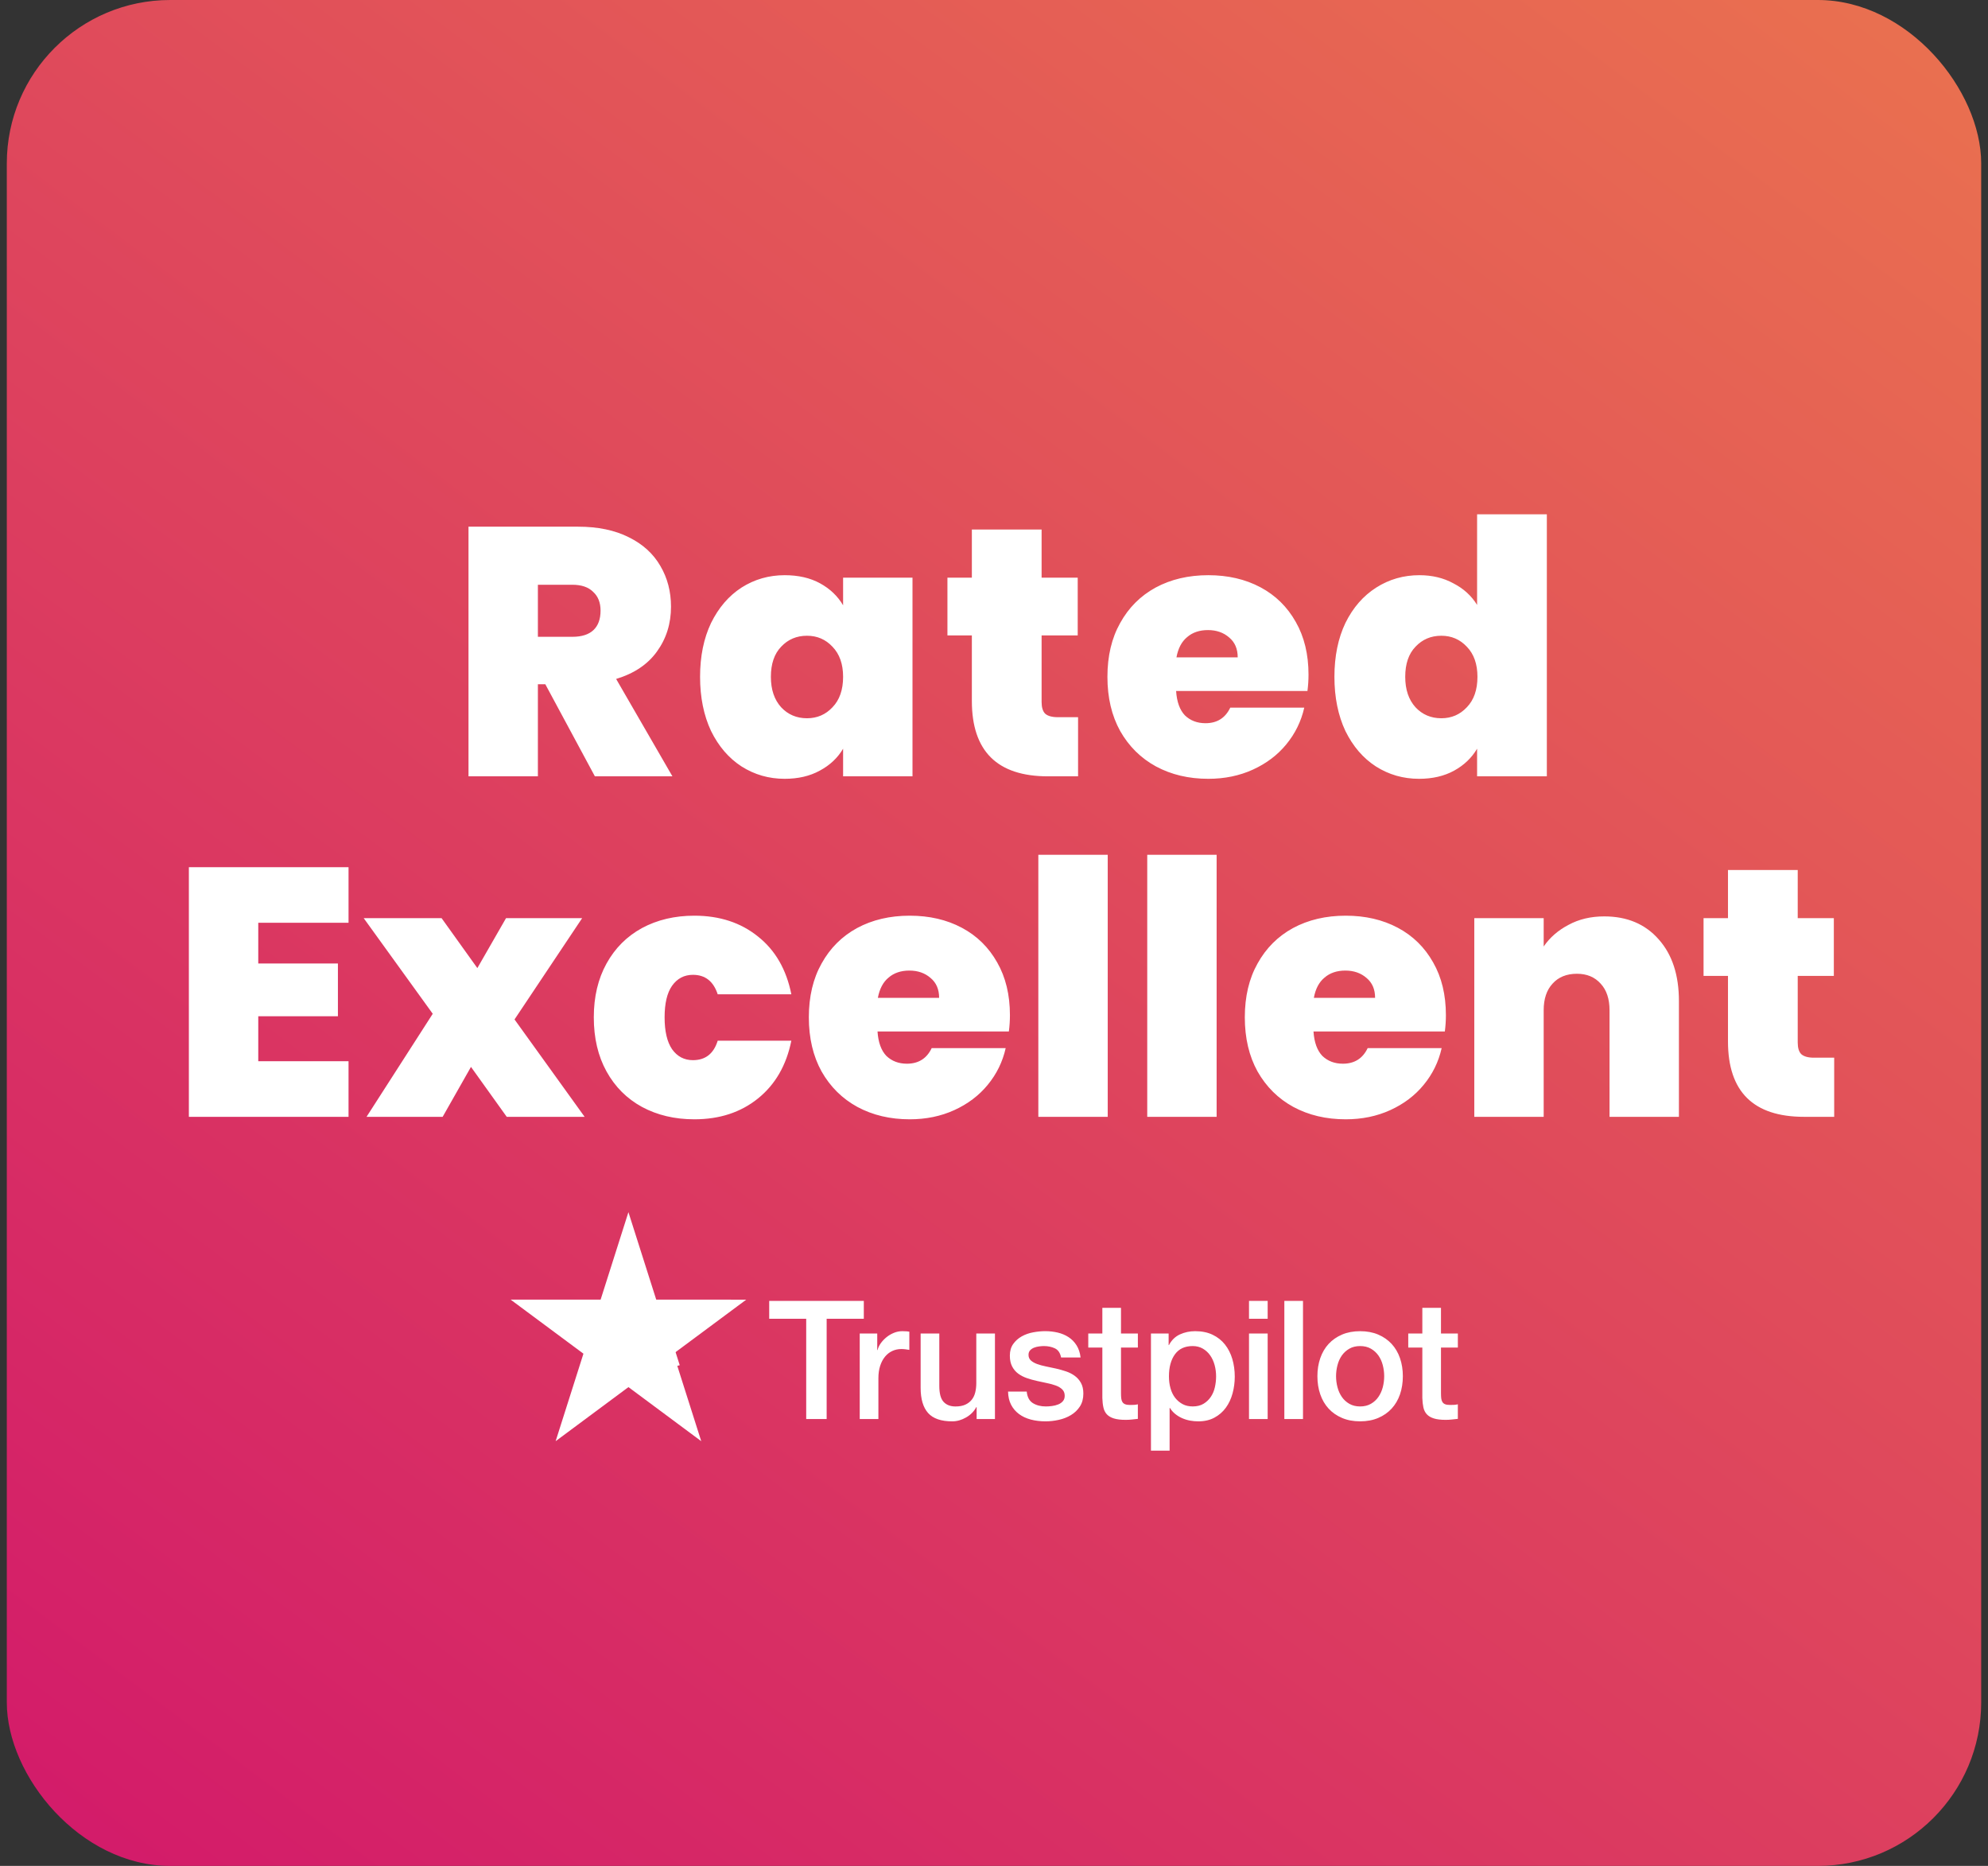 <svg width="146" height="137" viewBox="0 0 146 137" fill="none" xmlns="http://www.w3.org/2000/svg">
<rect x="0" y="0" width="146" height="137" fill="#333333" stroke="none"/>
<rect x="0.5" width="145" height="137" rx="12" fill="url(#paint0_linear_323_6097)"/>
<path d="M43.689 57L40.049 50.24H39.503V57H34.407V38.67H42.441C43.914 38.67 45.162 38.93 46.185 39.45C47.208 39.953 47.979 40.655 48.499 41.556C49.019 42.44 49.279 43.437 49.279 44.546C49.279 45.794 48.932 46.895 48.239 47.848C47.563 48.784 46.566 49.451 45.249 49.85L49.383 57H43.689ZM39.503 46.756H42.025C42.718 46.756 43.238 46.591 43.585 46.262C43.932 45.933 44.105 45.456 44.105 44.832C44.105 44.243 43.923 43.783 43.559 43.454C43.212 43.107 42.701 42.934 42.025 42.934H39.503V46.756ZM51.414 49.694C51.414 48.186 51.683 46.869 52.22 45.742C52.775 44.615 53.52 43.749 54.456 43.142C55.41 42.535 56.467 42.232 57.628 42.232C58.634 42.232 59.5 42.431 60.228 42.83C60.956 43.229 61.52 43.766 61.918 44.442V42.414H67.014V57H61.918V54.972C61.52 55.648 60.948 56.185 60.202 56.584C59.474 56.983 58.616 57.182 57.628 57.182C56.467 57.182 55.41 56.879 54.456 56.272C53.52 55.665 52.775 54.799 52.22 53.672C51.683 52.528 51.414 51.202 51.414 49.694ZM61.918 49.694C61.918 48.758 61.658 48.021 61.138 47.484C60.636 46.947 60.012 46.678 59.266 46.678C58.504 46.678 57.871 46.947 57.368 47.484C56.866 48.004 56.614 48.741 56.614 49.694C56.614 50.63 56.866 51.375 57.368 51.93C57.871 52.467 58.504 52.736 59.266 52.736C60.012 52.736 60.636 52.467 61.138 51.93C61.658 51.393 61.918 50.647 61.918 49.694ZM79.174 52.658V57H76.964C73.238 57 71.374 55.154 71.374 51.462V46.652H69.58V42.414H71.374V38.878H76.496V42.414H79.148V46.652H76.496V51.54C76.496 51.939 76.583 52.225 76.756 52.398C76.947 52.571 77.259 52.658 77.692 52.658H79.174ZM96.098 49.538C96.098 49.937 96.072 50.335 96.02 50.734H86.374C86.426 51.531 86.642 52.129 87.024 52.528C87.422 52.909 87.925 53.1 88.532 53.1C89.381 53.1 89.988 52.719 90.352 51.956H95.786C95.56 52.961 95.118 53.863 94.46 54.66C93.818 55.44 93.004 56.055 92.016 56.506C91.028 56.957 89.936 57.182 88.74 57.182C87.301 57.182 86.018 56.879 84.892 56.272C83.782 55.665 82.907 54.799 82.266 53.672C81.642 52.545 81.33 51.219 81.33 49.694C81.33 48.169 81.642 46.851 82.266 45.742C82.89 44.615 83.756 43.749 84.866 43.142C85.992 42.535 87.284 42.232 88.74 42.232C90.178 42.232 91.452 42.527 92.562 43.116C93.671 43.705 94.538 44.555 95.162 45.664C95.786 46.756 96.098 48.047 96.098 49.538ZM90.898 48.264C90.898 47.64 90.69 47.155 90.274 46.808C89.858 46.444 89.338 46.262 88.714 46.262C88.09 46.262 87.578 46.435 87.18 46.782C86.781 47.111 86.521 47.605 86.4 48.264H90.898ZM98.001 49.694C98.001 48.186 98.27 46.869 98.807 45.742C99.362 44.615 100.116 43.749 101.069 43.142C102.022 42.535 103.08 42.232 104.241 42.232C105.177 42.232 106.009 42.431 106.737 42.83C107.482 43.211 108.063 43.74 108.479 44.416V37.76H113.601V57H108.479V54.972C108.08 55.648 107.517 56.185 106.789 56.584C106.061 56.983 105.203 57.182 104.215 57.182C103.054 57.182 101.996 56.879 101.043 56.272C100.107 55.665 99.362 54.799 98.807 53.672C98.27 52.528 98.001 51.202 98.001 49.694ZM108.505 49.694C108.505 48.758 108.245 48.021 107.725 47.484C107.222 46.947 106.598 46.678 105.853 46.678C105.09 46.678 104.458 46.947 103.955 47.484C103.452 48.004 103.201 48.741 103.201 49.694C103.201 50.63 103.452 51.375 103.955 51.93C104.458 52.467 105.09 52.736 105.853 52.736C106.598 52.736 107.222 52.467 107.725 51.93C108.245 51.393 108.505 50.647 108.505 49.694ZM18.967 67.752V70.742H24.817V74.616H18.967V77.918H25.597V82H13.871V63.67H25.597V67.752H18.967ZM37.215 82L34.589 78.334L32.509 82H26.919L31.781 74.434L26.711 67.414H32.431L35.057 71.08L37.163 67.414H42.753L37.787 74.85L42.935 82H37.215ZM43.609 74.694C43.609 73.186 43.921 71.869 44.545 70.742C45.169 69.615 46.036 68.749 47.145 68.142C48.272 67.535 49.555 67.232 50.993 67.232C52.848 67.232 54.408 67.743 55.673 68.766C56.939 69.771 57.753 71.184 58.117 73.004H52.709C52.397 72.051 51.791 71.574 50.889 71.574C50.248 71.574 49.737 71.843 49.355 72.38C48.991 72.9 48.809 73.671 48.809 74.694C48.809 75.717 48.991 76.497 49.355 77.034C49.737 77.571 50.248 77.84 50.889 77.84C51.808 77.84 52.415 77.363 52.709 76.41H58.117C57.753 78.213 56.939 79.625 55.673 80.648C54.408 81.671 52.848 82.182 50.993 82.182C49.555 82.182 48.272 81.879 47.145 81.272C46.036 80.665 45.169 79.799 44.545 78.672C43.921 77.545 43.609 76.219 43.609 74.694ZM74.17 74.538C74.17 74.937 74.144 75.335 74.092 75.734H64.446C64.498 76.531 64.715 77.129 65.096 77.528C65.495 77.909 65.998 78.1 66.604 78.1C67.454 78.1 68.06 77.719 68.424 76.956H73.858C73.633 77.961 73.191 78.863 72.532 79.66C71.891 80.44 71.076 81.055 70.088 81.506C69.1 81.957 68.008 82.182 66.812 82.182C65.374 82.182 64.091 81.879 62.964 81.272C61.855 80.665 60.98 79.799 60.338 78.672C59.714 77.545 59.402 76.219 59.402 74.694C59.402 73.169 59.714 71.851 60.338 70.742C60.962 69.615 61.829 68.749 62.938 68.142C64.065 67.535 65.356 67.232 66.812 67.232C68.251 67.232 69.525 67.527 70.634 68.116C71.744 68.705 72.61 69.555 73.234 70.664C73.858 71.756 74.17 73.047 74.17 74.538ZM68.97 73.264C68.97 72.64 68.762 72.155 68.346 71.808C67.93 71.444 67.41 71.262 66.786 71.262C66.162 71.262 65.651 71.435 65.252 71.782C64.854 72.111 64.594 72.605 64.472 73.264H68.97ZM81.352 62.76V82H76.256V62.76H81.352ZM89.35 62.76V82H84.254V62.76H89.35ZM106.188 74.538C106.188 74.937 106.162 75.335 106.11 75.734H96.464C96.516 76.531 96.733 77.129 97.114 77.528C97.513 77.909 98.015 78.1 98.622 78.1C99.471 78.1 100.078 77.719 100.442 76.956H105.876C105.651 77.961 105.209 78.863 104.55 79.66C103.909 80.44 103.094 81.055 102.106 81.506C101.118 81.957 100.026 82.182 98.83 82.182C97.391 82.182 96.109 81.879 94.982 81.272C93.873 80.665 92.997 79.799 92.356 78.672C91.732 77.545 91.42 76.219 91.42 74.694C91.42 73.169 91.732 71.851 92.356 70.742C92.98 69.615 93.847 68.749 94.956 68.142C96.083 67.535 97.374 67.232 98.83 67.232C100.269 67.232 101.543 67.527 102.652 68.116C103.761 68.705 104.628 69.555 105.252 70.664C105.876 71.756 106.188 73.047 106.188 74.538ZM100.988 73.264C100.988 72.64 100.78 72.155 100.364 71.808C99.948 71.444 99.428 71.262 98.804 71.262C98.18 71.262 97.669 71.435 97.27 71.782C96.871 72.111 96.611 72.605 96.49 73.264H100.988ZM117.815 67.284C119.497 67.284 120.831 67.847 121.819 68.974C122.807 70.083 123.301 71.591 123.301 73.498V82H118.205V74.174C118.205 73.342 117.989 72.692 117.555 72.224C117.122 71.739 116.541 71.496 115.813 71.496C115.051 71.496 114.453 71.739 114.019 72.224C113.586 72.692 113.369 73.342 113.369 74.174V82H108.273V67.414H113.369V69.494C113.82 68.835 114.427 68.307 115.189 67.908C115.952 67.492 116.827 67.284 117.815 67.284ZM134.704 77.658V82H132.494C128.767 82 126.904 80.154 126.904 76.462V71.652H125.11V67.414H126.904V63.878H132.026V67.414H134.678V71.652H132.026V76.54C132.026 76.939 132.112 77.225 132.286 77.398C132.476 77.571 132.788 77.658 133.222 77.658H134.704Z" fill="white"/>
<path d="M56.491 95.516H63.439V96.828H60.71V104.189H59.208V96.828H56.491V95.516ZM63.139 97.908H64.425V99.123H64.449C64.489 98.953 64.567 98.787 64.684 98.625C64.8 98.463 64.94 98.315 65.105 98.181C65.269 98.048 65.451 97.94 65.652 97.859C65.852 97.778 66.056 97.738 66.264 97.738C66.425 97.738 66.535 97.743 66.595 97.75C66.655 97.758 66.717 97.767 66.782 97.775V99.111C66.685 99.095 66.587 99.08 66.487 99.068C66.387 99.056 66.289 99.05 66.193 99.05C65.96 99.05 65.742 99.096 65.538 99.189C65.334 99.282 65.155 99.42 65.003 99.602C64.85 99.785 64.73 100.009 64.642 100.277C64.553 100.544 64.51 100.852 64.51 101.2V104.188H63.139V97.908H63.139ZM73.07 104.188H71.724V103.314H71.7C71.532 103.63 71.281 103.883 70.948 104.073C70.616 104.264 70.277 104.359 69.933 104.359C69.115 104.359 68.524 104.155 68.159 103.746C67.795 103.337 67.612 102.72 67.612 101.893V97.909H68.983V101.759C68.983 102.31 69.087 102.699 69.296 102.926C69.504 103.153 69.796 103.266 70.173 103.266C70.461 103.266 70.702 103.221 70.894 103.133C71.087 103.044 71.243 102.924 71.363 102.774C71.484 102.624 71.57 102.444 71.622 102.234C71.674 102.023 71.7 101.796 71.7 101.553V97.909H73.07V104.189V104.188ZM75.403 102.172C75.443 102.577 75.595 102.86 75.859 103.023C76.124 103.185 76.44 103.265 76.809 103.265C76.938 103.265 77.084 103.256 77.248 103.235C77.412 103.215 77.567 103.176 77.711 103.119C77.855 103.063 77.973 102.98 78.066 102.87C78.158 102.761 78.2 102.617 78.192 102.439C78.184 102.261 78.12 102.115 77.999 102.001C77.879 101.888 77.724 101.797 77.537 101.728C77.348 101.659 77.134 101.6 76.893 101.551C76.653 101.503 76.408 101.45 76.16 101.393C75.903 101.337 75.657 101.268 75.421 101.187C75.184 101.106 74.972 100.996 74.783 100.859C74.595 100.721 74.445 100.545 74.333 100.33C74.221 100.116 74.164 99.851 74.164 99.535C74.164 99.195 74.247 98.909 74.411 98.679C74.575 98.448 74.783 98.262 75.036 98.12C75.288 97.979 75.569 97.879 75.877 97.823C76.185 97.766 76.48 97.737 76.761 97.737C77.081 97.737 77.388 97.772 77.681 97.841C77.973 97.91 78.238 98.022 78.474 98.175C78.71 98.329 78.907 98.529 79.063 98.777C79.219 99.024 79.318 99.321 79.358 99.669H77.927C77.863 99.338 77.713 99.115 77.476 99.001C77.24 98.888 76.969 98.831 76.665 98.831C76.569 98.831 76.455 98.839 76.322 98.856C76.19 98.872 76.065 98.902 75.95 98.947C75.833 98.992 75.735 99.056 75.655 99.141C75.575 99.227 75.535 99.338 75.535 99.475C75.535 99.646 75.593 99.783 75.709 99.889C75.825 99.994 75.978 100.081 76.166 100.15C76.354 100.219 76.569 100.277 76.809 100.326C77.049 100.375 77.298 100.428 77.555 100.484C77.803 100.541 78.048 100.61 78.288 100.69C78.528 100.771 78.743 100.881 78.931 101.018C79.12 101.156 79.272 101.33 79.388 101.541C79.504 101.751 79.562 102.011 79.562 102.318C79.562 102.691 79.478 103.007 79.31 103.265C79.141 103.525 78.923 103.735 78.654 103.897C78.386 104.059 78.088 104.177 77.759 104.249C77.43 104.322 77.105 104.359 76.785 104.359C76.392 104.359 76.03 104.314 75.697 104.226C75.365 104.136 75.076 104.001 74.832 103.819C74.587 103.636 74.395 103.41 74.254 103.138C74.114 102.867 74.04 102.545 74.032 102.172H75.403V102.172ZM79.923 97.908H80.957V96.025H82.327V97.908H83.566V98.941H82.327V102.294C82.327 102.439 82.333 102.565 82.345 102.67C82.357 102.775 82.385 102.865 82.429 102.937C82.474 103.01 82.54 103.065 82.628 103.101C82.716 103.138 82.836 103.156 82.988 103.156C83.085 103.156 83.181 103.154 83.277 103.15C83.373 103.146 83.469 103.131 83.565 103.108V104.177C83.412 104.193 83.264 104.209 83.12 104.225C82.976 104.241 82.828 104.249 82.676 104.249C82.315 104.249 82.025 104.215 81.804 104.146C81.584 104.078 81.411 103.976 81.287 103.843C81.163 103.709 81.079 103.541 81.035 103.338C80.99 103.136 80.964 102.905 80.957 102.646V98.941H79.923V97.909V97.908ZM84.527 97.908H85.825V98.758H85.849C86.042 98.394 86.31 98.133 86.655 97.975C87 97.817 87.372 97.738 87.773 97.738C88.262 97.738 88.689 97.825 89.053 97.999C89.418 98.174 89.721 98.412 89.961 98.716C90.201 99.02 90.382 99.374 90.502 99.779C90.622 100.184 90.682 100.617 90.682 101.079C90.682 101.5 90.628 101.909 90.52 102.306C90.412 102.703 90.248 103.053 90.027 103.357C89.807 103.66 89.528 103.903 89.191 104.085C88.855 104.268 88.458 104.359 88.001 104.359C87.801 104.359 87.6 104.341 87.4 104.305C87.2 104.268 87.007 104.209 86.823 104.128C86.638 104.048 86.468 103.944 86.312 103.819C86.156 103.693 86.026 103.545 85.921 103.375H85.897V106.509H84.527V97.908ZM89.311 101.054C89.311 100.771 89.275 100.496 89.203 100.228C89.131 99.961 89.022 99.724 88.878 99.518C88.734 99.311 88.553 99.146 88.337 99.02C88.121 98.894 87.872 98.831 87.592 98.831C87.015 98.831 86.58 99.034 86.287 99.438C85.995 99.843 85.848 100.382 85.848 101.054C85.848 101.37 85.886 101.663 85.963 101.934C86.039 102.206 86.153 102.439 86.305 102.633C86.457 102.827 86.64 102.981 86.852 103.094C87.064 103.208 87.311 103.264 87.592 103.264C87.904 103.264 88.169 103.199 88.385 103.07C88.601 102.94 88.78 102.772 88.92 102.565C89.06 102.359 89.16 102.124 89.22 101.861C89.28 101.598 89.311 101.329 89.311 101.053L89.311 101.054ZM91.728 95.515H93.098V96.827H91.728V95.515ZM91.728 97.908H93.098V104.188H91.728V97.908ZM94.323 95.515H95.693V104.189H94.323V95.516V95.515ZM99.888 104.358C99.391 104.358 98.949 104.275 98.56 104.109C98.172 103.944 97.843 103.715 97.574 103.423C97.306 103.132 97.102 102.784 96.962 102.379C96.821 101.974 96.751 101.528 96.751 101.043C96.751 100.558 96.822 100.124 96.962 99.719C97.102 99.313 97.306 98.965 97.574 98.674C97.843 98.383 98.172 98.154 98.56 97.988C98.949 97.822 99.392 97.739 99.888 97.739C100.385 97.739 100.828 97.822 101.217 97.988C101.606 98.154 101.934 98.383 102.203 98.674C102.471 98.965 102.676 99.314 102.816 99.719C102.955 100.124 103.026 100.565 103.026 101.043C103.026 101.521 102.955 101.974 102.816 102.379C102.675 102.784 102.471 103.132 102.203 103.423C101.934 103.715 101.606 103.944 101.217 104.109C100.828 104.275 100.385 104.358 99.888 104.358ZM99.888 103.265C100.193 103.265 100.458 103.2 100.682 103.07C100.906 102.941 101.091 102.771 101.235 102.56C101.379 102.349 101.485 102.113 101.554 101.849C101.621 101.586 101.656 101.317 101.656 101.042C101.656 100.766 101.622 100.507 101.554 100.24C101.486 99.972 101.379 99.736 101.235 99.529C101.091 99.323 100.906 99.155 100.682 99.025C100.457 98.895 100.193 98.831 99.888 98.831C99.584 98.831 99.319 98.895 99.095 99.025C98.871 99.155 98.686 99.323 98.542 99.529C98.398 99.736 98.292 99.973 98.224 100.24C98.155 100.507 98.121 100.774 98.121 101.042C98.121 101.309 98.155 101.586 98.224 101.849C98.292 102.113 98.398 102.349 98.542 102.56C98.686 102.77 98.871 102.941 99.095 103.07C99.319 103.2 99.584 103.265 99.888 103.265ZM103.423 97.908H104.457V96.025H105.827V97.908H107.066V98.94H105.827V102.293C105.827 102.439 105.834 102.565 105.845 102.669C105.858 102.775 105.885 102.864 105.93 102.937C105.974 103.01 106.04 103.064 106.128 103.101C106.216 103.138 106.337 103.155 106.489 103.155C106.585 103.155 106.681 103.153 106.777 103.149C106.873 103.145 106.97 103.131 107.065 103.107V104.176C106.913 104.192 106.765 104.209 106.621 104.224C106.477 104.24 106.328 104.249 106.176 104.249C105.815 104.249 105.525 104.215 105.305 104.145C105.084 104.077 104.912 103.975 104.788 103.842C104.664 103.709 104.579 103.54 104.535 103.338C104.491 103.135 104.465 102.904 104.457 102.646V98.941H103.423V97.908V97.908Z" fill="white"/>
<path d="M54.805 95.424L48.194 95.422L46.152 89L44.11 95.422L37.5 95.421L42.848 99.391L40.806 105.815L46.153 101.845L51.499 105.815L49.457 99.393L54.805 95.424Z" fill="white"/>
<path d="M49.92 100.238L49.457 98.783L46.153 101.235L49.92 100.238Z" fill="white"/>
<defs>
<linearGradient id="paint0_linear_323_6097" x1="145.5" y1="-53.658" x2="-26.131" y2="175.679" gradientUnits="userSpaceOnUse">
<stop stop-color="#EF8549"/>
<stop offset="1" stop-color="#CD0471"/>
</linearGradient>
</defs>
</svg>
